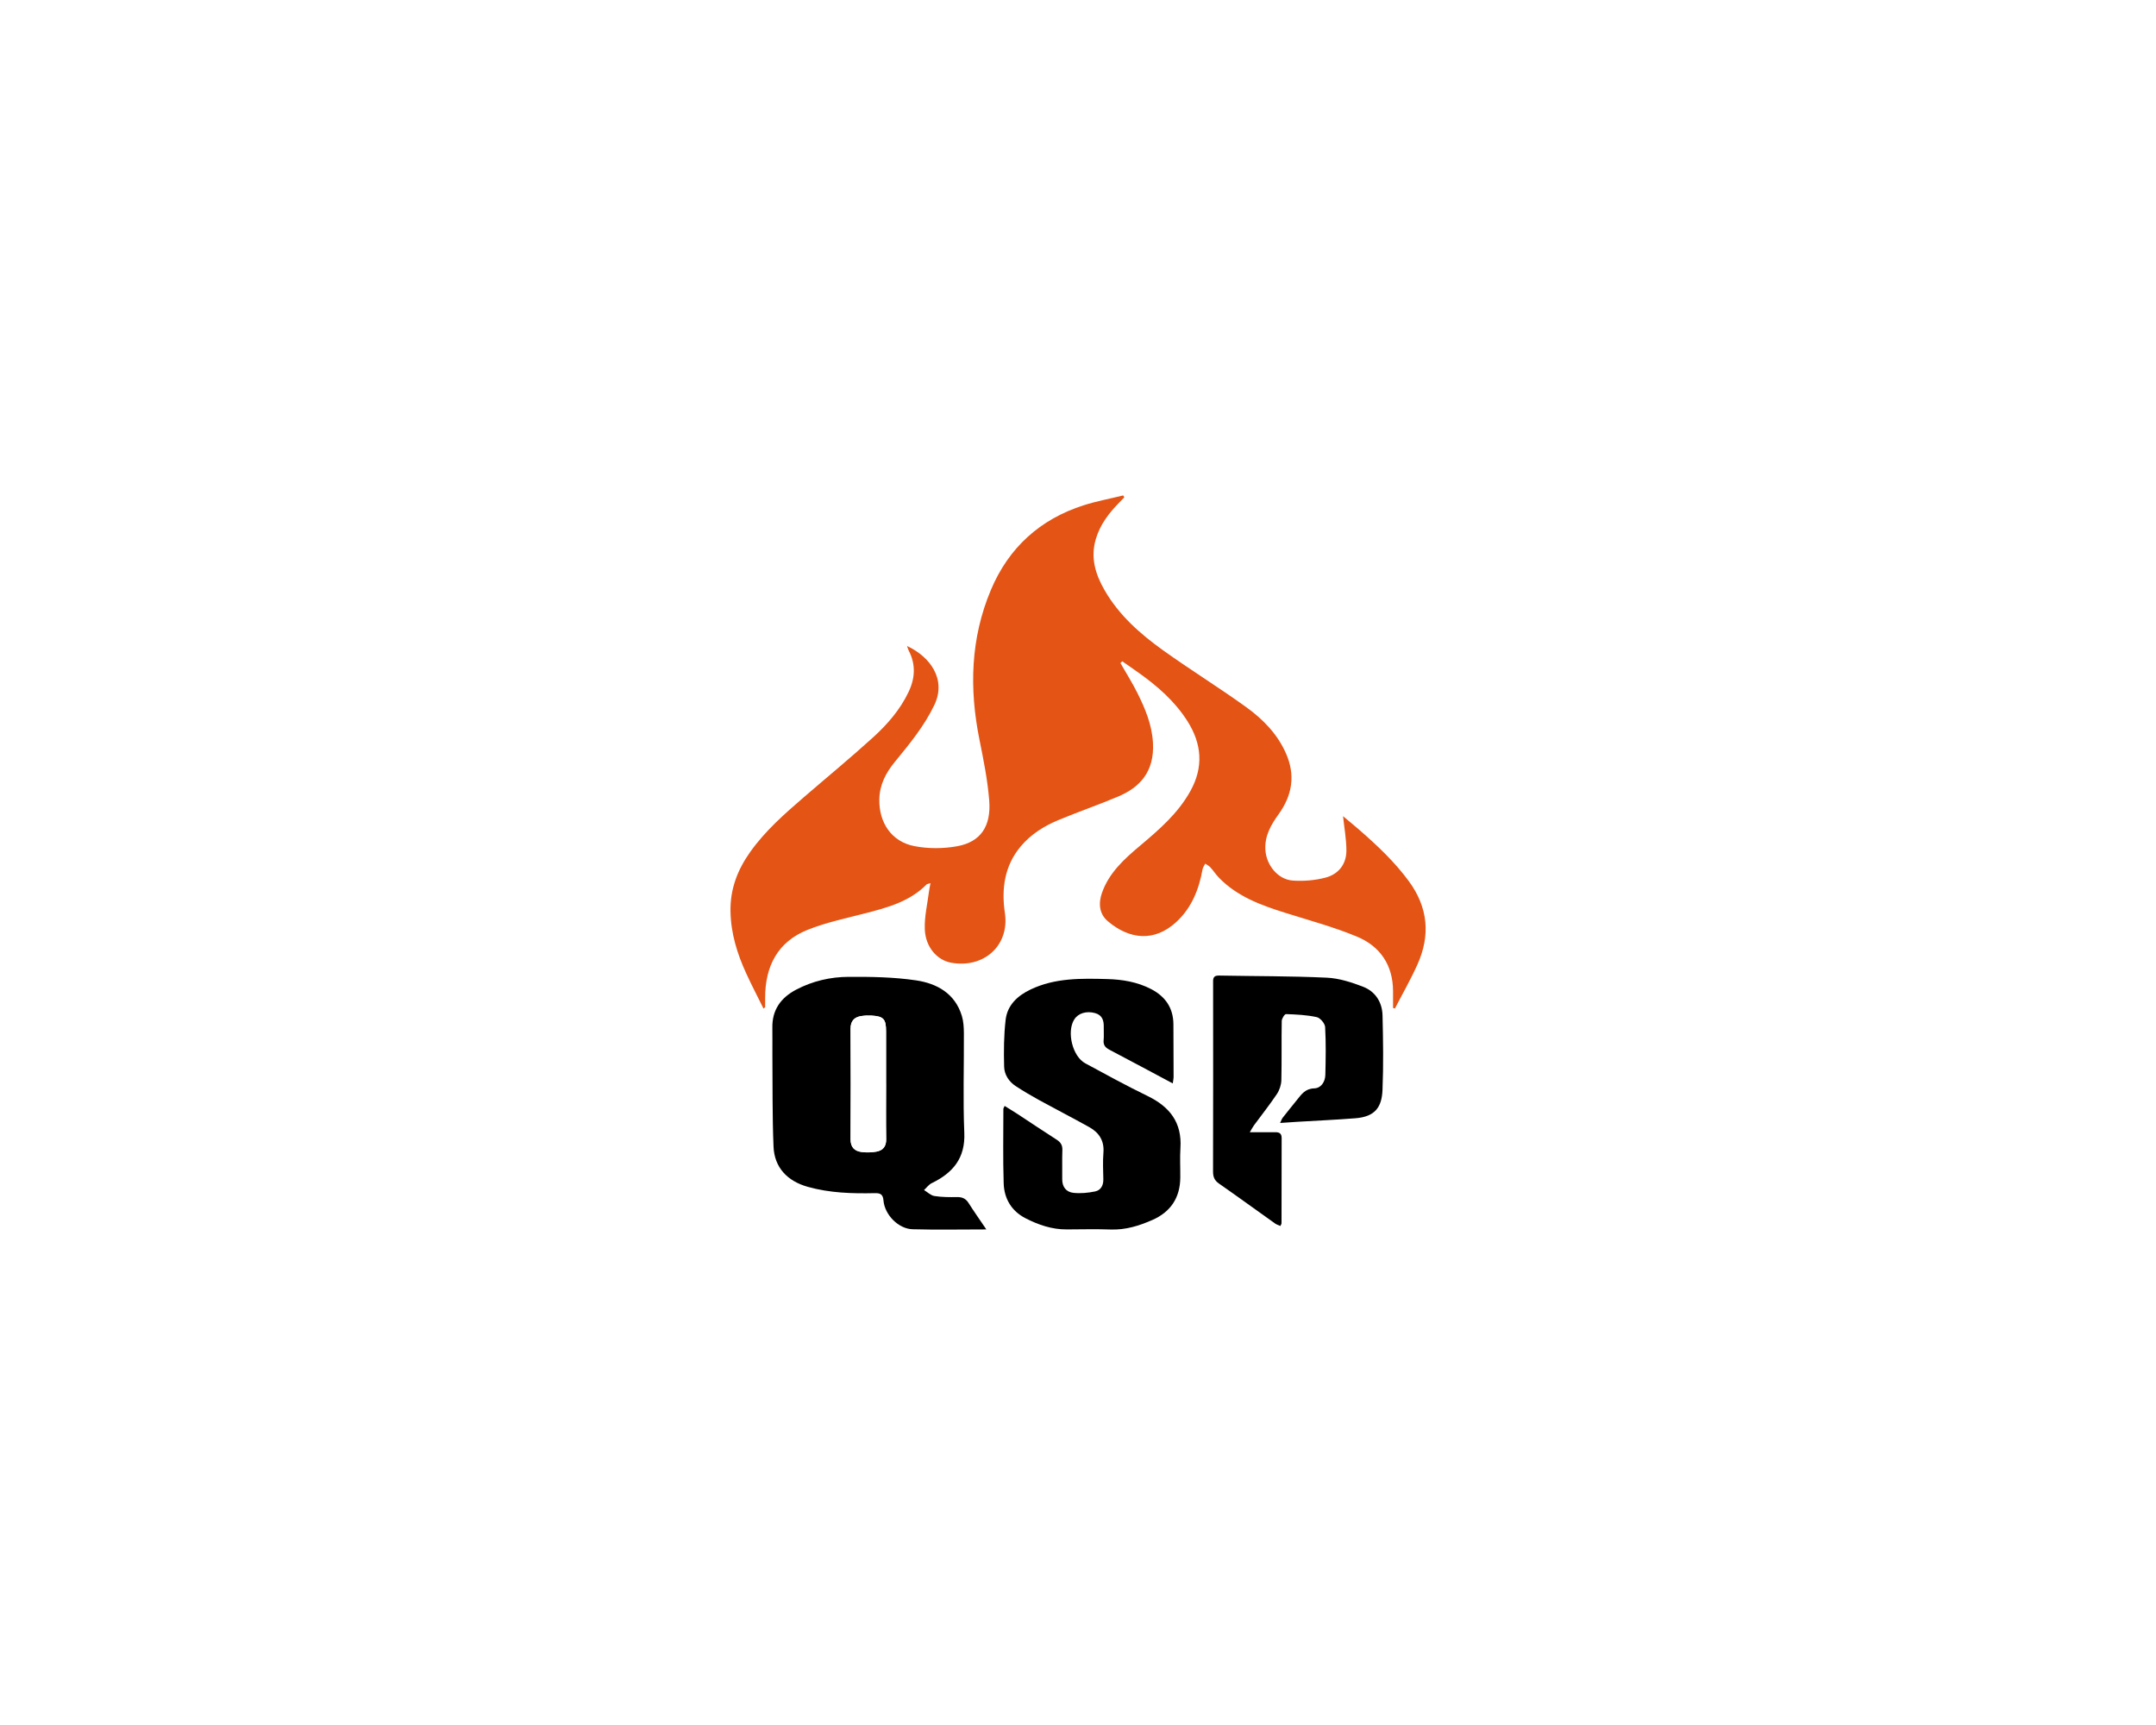 <svg viewBox="0 0 720 576" height="576" width="720" xmlns="http://www.w3.org/2000/svg" data-name="Ebene 1" id="Ebene_1">
  <defs>
    <style>
      .cls-1, .cls-2, .cls-3 {
        stroke-width: 0px;
      }

      .cls-2 {
        fill: #e35415;
      }

      .cls-3 {
        fill: #fff;
      }
    </style>
  </defs>
  <rect height="2775.23" width="16383" y="-414.6" x="-211.83" class="cls-3"></rect>
  <g>
    <path d="m374.15,221.37c1.91,3.35,3.99,6.61,5.7,10.06,2.59,5.21,4.83,10.51,5.18,16.53.57,9.9-4.59,15.04-11.54,17.98-6.6,2.8-13.4,5.13-20.02,7.89-4.79,1.99-9.17,4.72-12.57,8.76-5.49,6.51-6.5,14.29-5.32,22.24,1.63,10.92-7.07,18.64-18.01,16.62-4.7-.87-8.52-5.3-8.73-11.16-.16-4.23.89-8.5,1.42-12.75.1-.78.28-1.54.48-2.64-.73.23-1.11.24-1.31.44-5.67,5.75-13.09,7.72-20.57,9.65-6.45,1.67-13.05,3.04-19.2,5.51-10.01,4.02-14.17,12.23-14.14,22.78,0,1.01,0,2.03,0,3.04,0,.05-.1.09-.54.46-1.97-3.98-3.99-7.83-5.79-11.77-3.01-6.57-5.11-13.33-5.24-20.7-.13-7.47,2.36-13.88,6.57-19.81,4.99-7.03,11.41-12.68,17.88-18.26,7.74-6.68,15.65-13.18,23.21-20.06,4.75-4.32,8.98-9.19,11.8-15.1,2.22-4.64,2.46-9.24.04-13.88-.22-.43-.34-.91-.54-1.49,7.78,3.6,13.21,11.17,9.11,19.72-3.4,7.1-8.36,13.08-13.29,19.1-2.94,3.6-4.99,7.57-5.08,12.38-.14,7.79,4.07,14.13,11.69,15.62,4.61.9,9.67.88,14.31.04,7.82-1.43,11.39-6.63,10.7-15.31-.54-6.79-1.9-13.55-3.25-20.25-3.45-17.06-3-33.84,3.81-50.02,5.93-14.1,16.39-23.61,31.01-28.28,4.3-1.37,8.78-2.2,13.18-3.28.12.21.24.42.37.63-.59.61-1.19,1.23-1.78,1.84-3.4,3.48-6.29,7.25-7.72,12.03-1.87,6.24-.17,11.81,2.92,17.17,4.8,8.33,11.85,14.55,19.5,20.03,9.13,6.54,18.72,12.45,27.82,19.02,5.56,4.01,10.37,8.92,13.24,15.41,3.22,7.29,2.1,14-2.45,20.32-2.55,3.54-4.68,7.18-4.43,11.83.27,5.05,4.11,9.96,9.13,10.32,3.64.26,7.47-.06,10.99-.99,4.27-1.13,6.92-4.43,6.94-8.96.01-3.82-.71-7.64-1.12-11.55,1.6,1.35,3.5,2.89,5.34,4.49,6.06,5.28,11.9,10.75,16.69,17.3,6.4,8.77,7.17,18.02,2.82,27.73-2.25,5.02-5.01,9.82-7.53,14.71-.21-.06-.41-.13-.62-.19,0-1.89,0-3.79,0-5.68-.05-8.64-4.31-14.9-11.98-18.11-7.76-3.24-15.96-5.44-24-7.97-8.11-2.55-16.03-5.42-22.14-11.71-1.05-1.08-1.88-2.38-2.9-3.5-.46-.51-1.14-.82-1.71-1.22-.3.63-.77,1.24-.89,1.9-1.2,6.73-3.67,12.89-8.77,17.59-7.31,6.74-15.63,5.86-22.85-.25-2.95-2.5-3.19-6.06-1.93-9.59,2.34-6.56,7.3-11.11,12.43-15.42,6.49-5.46,12.9-10.94,17.09-18.52,4.4-7.96,3.8-15.67-.98-23.24-4.24-6.71-10.08-11.78-16.47-16.31-1.77-1.26-3.55-2.49-5.33-3.73-.19.19-.39.38-.58.58Z" class="cls-2"></path>
    <path d="m329.39,410.52c-8.76,0-16.72.17-24.66-.06-4.71-.14-9.3-4.84-9.69-9.6-.17-2.09-1.07-2.49-2.89-2.45-7.54.17-15.04-.05-22.39-2.11-6.82-1.91-11.16-6.45-11.44-13.45-.42-10.22-.29-20.46-.38-30.69-.03-2.96.05-5.92-.01-8.88-.14-6.01,2.8-10.11,7.93-12.81,5.49-2.89,11.47-4.27,17.57-4.29,7.49-.04,15.07.08,22.46,1.17,6.99,1.03,13.06,4.37,15.33,11.9.55,1.82.66,3.83.67,5.76.06,11.08-.32,22.18.14,33.25.36,8.52-3.84,13.39-10.88,16.81-.99.48-1.72,1.52-2.57,2.3,1.16.7,2.25,1.81,3.49,2,2.49.39,5.06.39,7.59.35,1.7-.02,2.86.51,3.79,1.97,1.78,2.81,3.71,5.54,5.95,8.85Zm-33.49-48.62c0-5.84,0-11.67,0-17.51,0-4.14-.82-5.05-4.94-5.28-1.09-.06-2.2-.02-3.28.15-2.42.37-3.64,1.66-3.63,4.3.07,12.26.09,24.53,0,36.79-.02,2.68,1.27,3.99,3.62,4.31,1.64.22,3.39.18,5.03-.12,2.14-.39,3.28-1.71,3.24-4.12-.1-6.17-.03-12.35-.03-18.52Z" class="cls-1"></path>
    <path d="m391.67,361.78c-7.34-3.91-14.25-7.62-21.19-11.27-1.35-.71-2.08-1.56-1.92-3.18.14-1.42,0-2.87.04-4.31.06-2.21-.44-4.04-2.88-4.73-2.9-.81-5.67.03-6.99,2.15-2.57,4.12-.57,12.31,3.69,14.61,6.9,3.73,13.79,7.51,20.84,10.93,7.36,3.57,11.5,8.85,10.95,17.34-.21,3.29-.02,6.6-.05,9.89-.05,6.71-3.22,11.47-9.29,14.14-4.4,1.94-8.95,3.37-13.91,3.2-4.9-.17-9.81-.06-14.72-.03-4.93.03-9.46-1.52-13.75-3.72-4.69-2.4-7.15-6.55-7.31-11.68-.27-8.28-.1-16.57-.1-24.86,0-.22.19-.44.42-.97,1.46.91,2.86,1.75,4.23,2.64,4.38,2.87,8.72,5.8,13.14,8.62,1.36.87,1.97,1.86,1.91,3.51-.12,3.21,0,6.43-.05,9.64-.04,2.63,1.33,4.35,3.77,4.61,2.37.25,4.86.01,7.21-.47,1.9-.39,2.79-2,2.75-4.05-.06-2.96-.21-5.94.03-8.88.33-4-1.46-6.72-4.72-8.54-5.52-3.08-11.16-5.97-16.71-9.01-2.66-1.46-5.27-3.01-7.81-4.66-2.33-1.51-3.85-3.87-3.92-6.52-.14-5.21-.1-10.48.5-15.64.57-4.9,3.96-8.05,8.32-10.13,8.16-3.9,16.88-3.72,25.6-3.49,5.12.14,10.09.97,14.69,3.36,4.75,2.47,7.39,6.3,7.42,11.76.03,5.84.06,11.67.06,17.51,0,.63-.15,1.26-.27,2.21Z" class="cls-1"></path>
    <path d="m417.38,378.06c3.21,0,5.8.02,8.39,0,1.38-.02,2.24.31,2.24,1.97-.04,9.47-.02,18.95-.04,28.42,0,.23-.18.45-.37.92-.62-.28-1.26-.45-1.76-.81-6.27-4.45-12.49-8.98-18.8-13.38-1.51-1.06-1.95-2.27-1.94-4.05.05-20.9.04-41.79.02-62.69,0-1.4-.2-2.74,1.94-2.69,12.01.23,24.03.15,36.02.71,4.11.19,8.3,1.54,12.18,3.05,4.07,1.59,6.34,5.18,6.44,9.56.2,8.29.33,16.59-.01,24.86-.23,5.65-2.36,8.95-9.04,9.47-6.49.51-13,.8-19.5,1.19-1.75.11-3.5.23-5.66.38.4-.81.55-1.34.87-1.75,1.56-2,3.17-3.96,4.76-5.94,1.51-1.88,2.77-3.77,5.77-3.86,2.28-.07,3.65-2.17,3.71-4.5.13-5.33.23-10.67-.07-15.98-.07-1.2-1.64-3.06-2.8-3.31-3.34-.73-6.83-.89-10.26-1.01-.47-.02-1.42,1.49-1.43,2.3-.12,6.6.03,13.2-.13,19.79-.04,1.57-.63,3.32-1.51,4.63-2.4,3.58-5.09,6.96-7.64,10.43-.39.52-.68,1.12-1.37,2.27Z" class="cls-1"></path>
    <path d="m295.91,361.9c0,6.17-.07,12.35.03,18.52.04,2.41-1.11,3.73-3.24,4.12-1.63.3-3.38.34-5.03.12-2.36-.32-3.64-1.63-3.62-4.31.09-12.26.08-24.53,0-36.79-.02-2.64,1.21-3.93,3.63-4.3,1.08-.16,2.19-.21,3.28-.15,4.12.23,4.94,1.14,4.94,5.28,0,5.84,0,11.67,0,17.51Z" class="cls-3"></path>
  </g>
</svg>